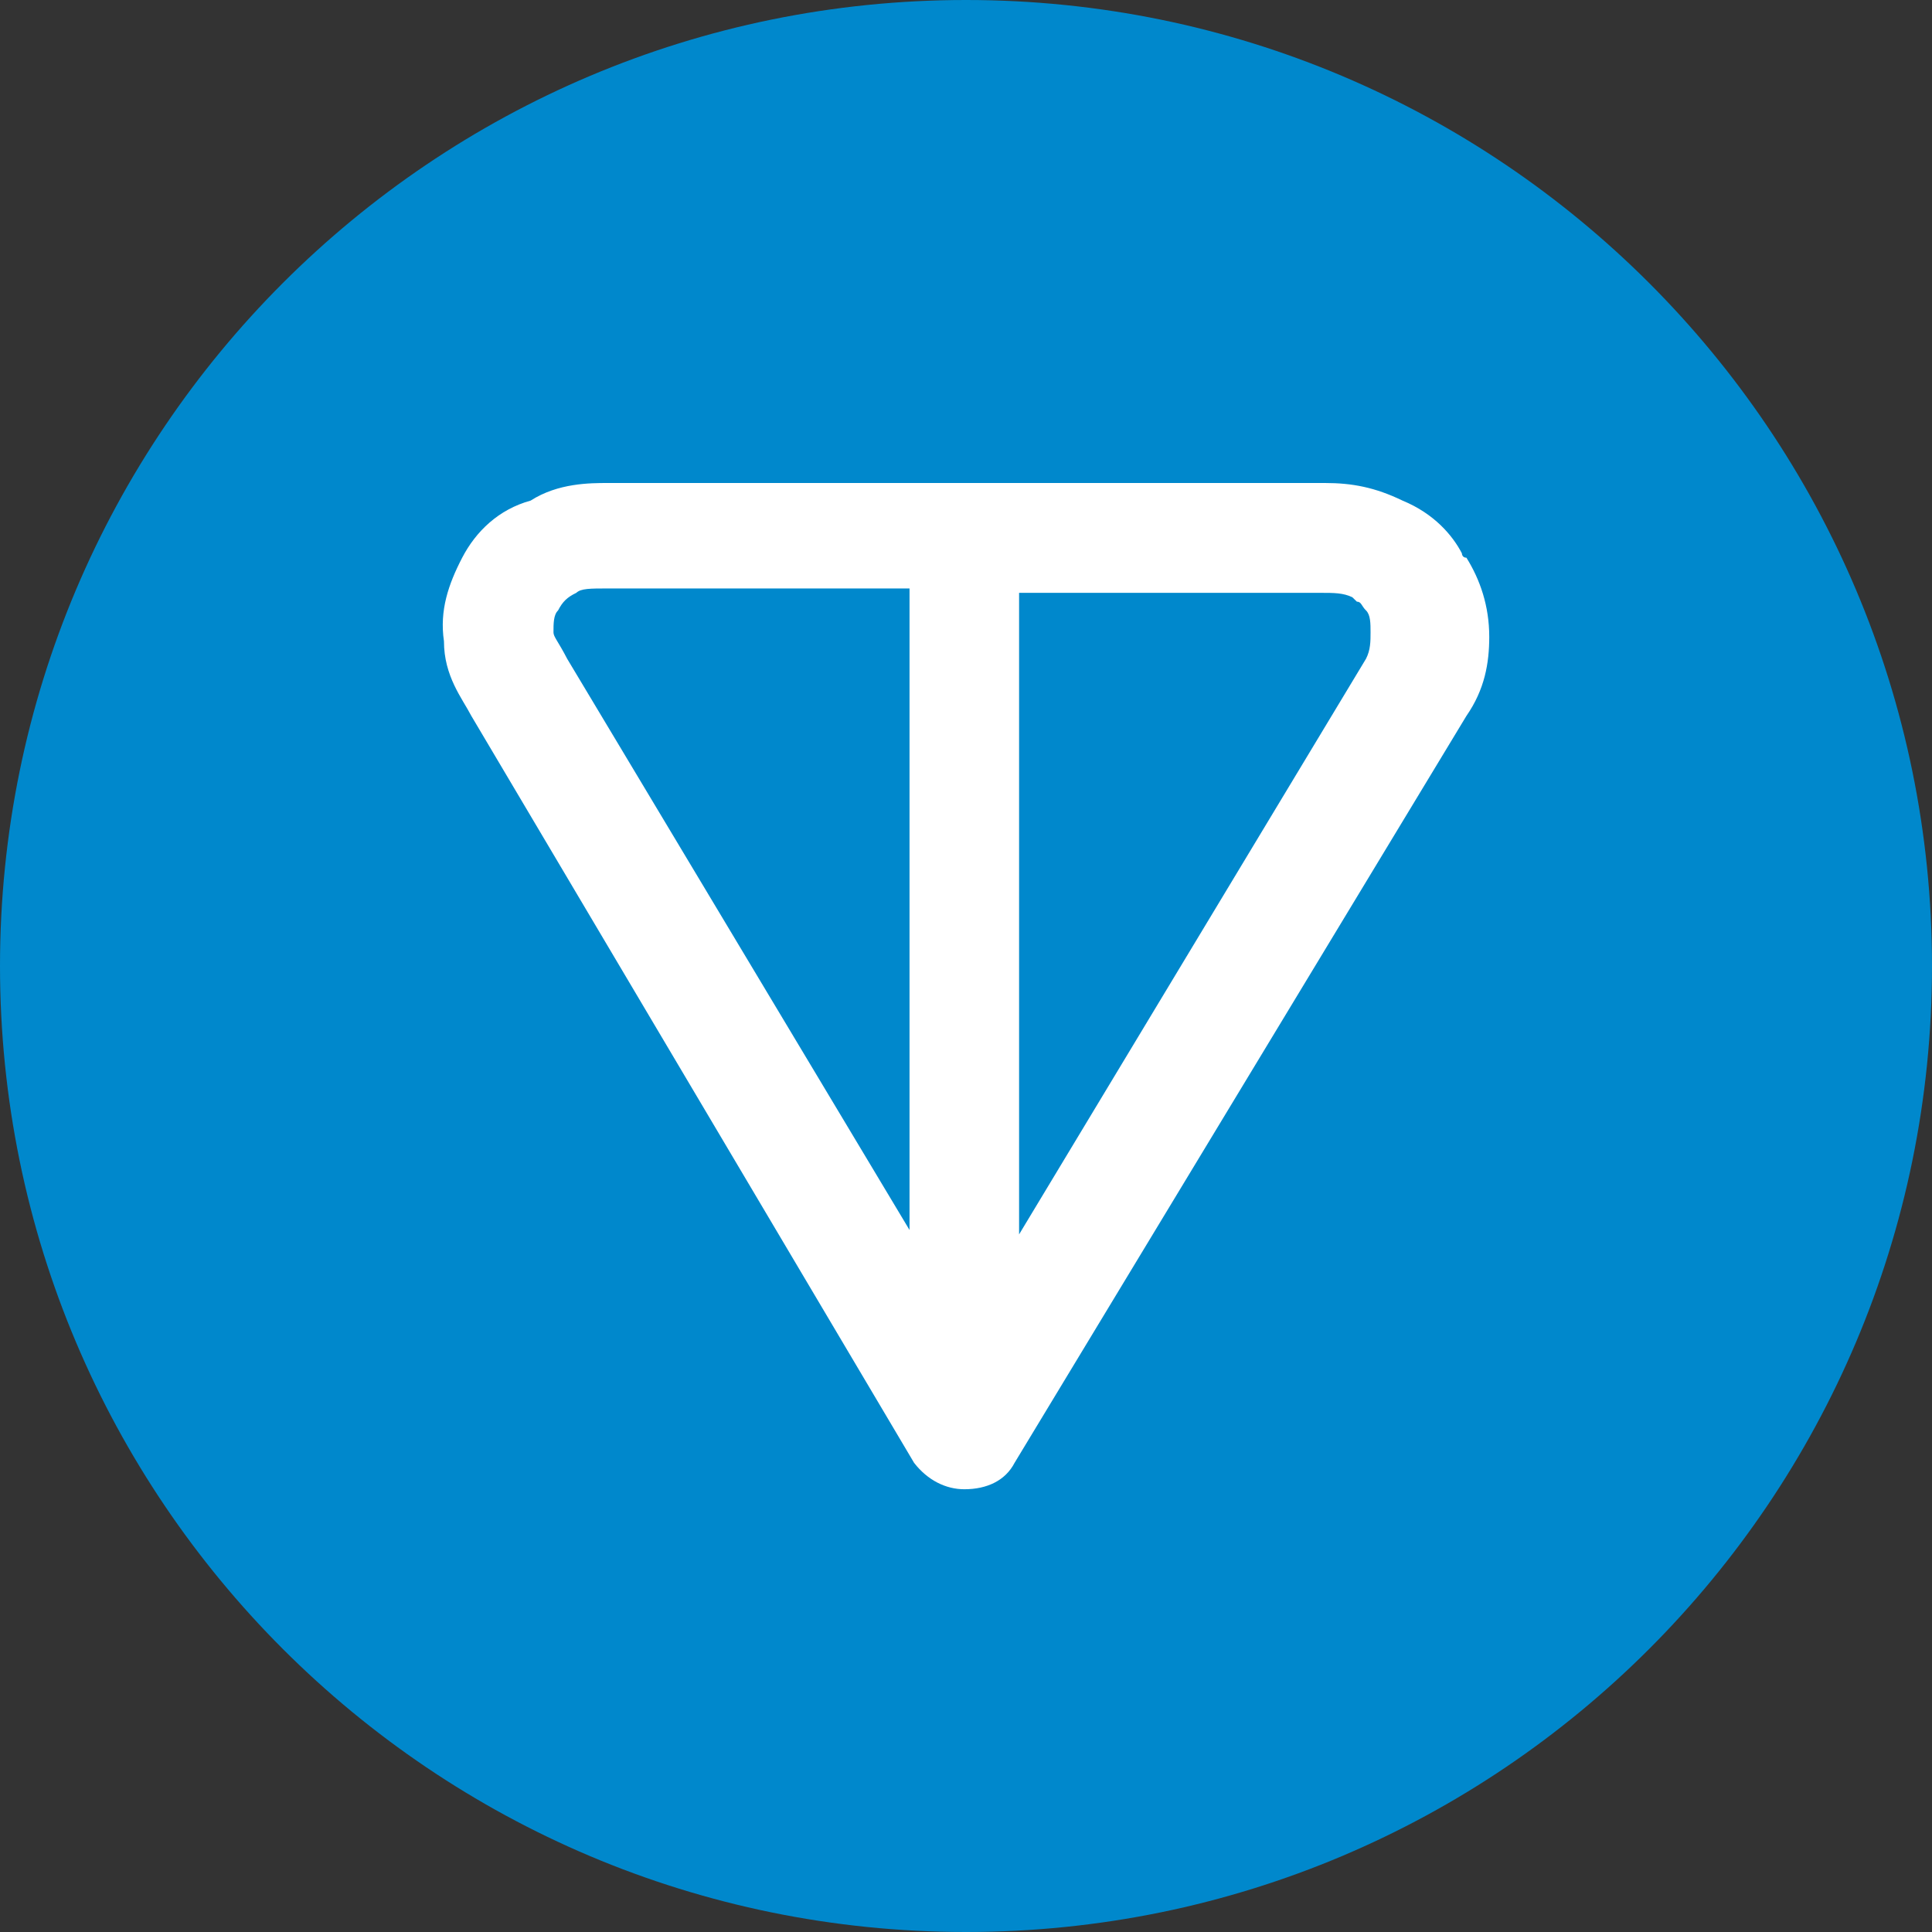 <svg width="48" height="48" viewBox="0 0 48 48" fill="none" xmlns="http://www.w3.org/2000/svg">
<rect x="0" y="0" width="48" height="48" fill="#333333" stroke="none"/>
<g clip-path="url(#clip0_1304_1912)">
<path d="M24 48C37.255 48 48 37.255 48 24C48 10.745 37.255 0 24 0C10.745 0 0 10.745 0 24C0 37.255 10.745 48 24 48Z" fill="#0088CC"/>
<path fill-rule="evenodd" clip-rule="evenodd" d="M15.112 12H32.917C33.598 12 34.165 12.109 34.845 12.437C35.639 12.764 36.093 13.31 36.32 13.747C36.32 13.747 36.32 13.856 36.433 13.856C36.773 14.402 37 15.057 37 15.821C37 16.476 36.887 17.131 36.433 17.786L25.206 36.345C24.979 36.782 24.525 37 23.958 37C23.504 37 23.051 36.782 22.711 36.345L11.71 17.786C11.483 17.349 11.03 16.803 11.03 15.93C10.916 15.166 11.143 14.511 11.483 13.856C11.823 13.201 12.39 12.655 13.184 12.437C13.865 12 14.659 12 15.112 12ZM22.597 14.62H15.112C14.659 14.62 14.432 14.62 14.318 14.729C14.091 14.838 13.978 14.948 13.865 15.166C13.751 15.275 13.751 15.493 13.751 15.712C13.751 15.821 13.865 15.93 14.091 16.367L22.597 30.559V14.62ZM25.319 14.62V30.668L33.938 16.367C34.051 16.148 34.051 15.93 34.051 15.712C34.051 15.493 34.051 15.275 33.938 15.166C33.825 15.057 33.825 14.948 33.711 14.948L33.598 14.838C33.371 14.729 33.144 14.729 32.804 14.729H25.319V14.62Z" fill="white"/>
</g>
<defs>
<clipPath id="clip0_1304_1912">
<rect width="48" height="48" fill="white"/>
</clipPath>
</defs>
</svg>